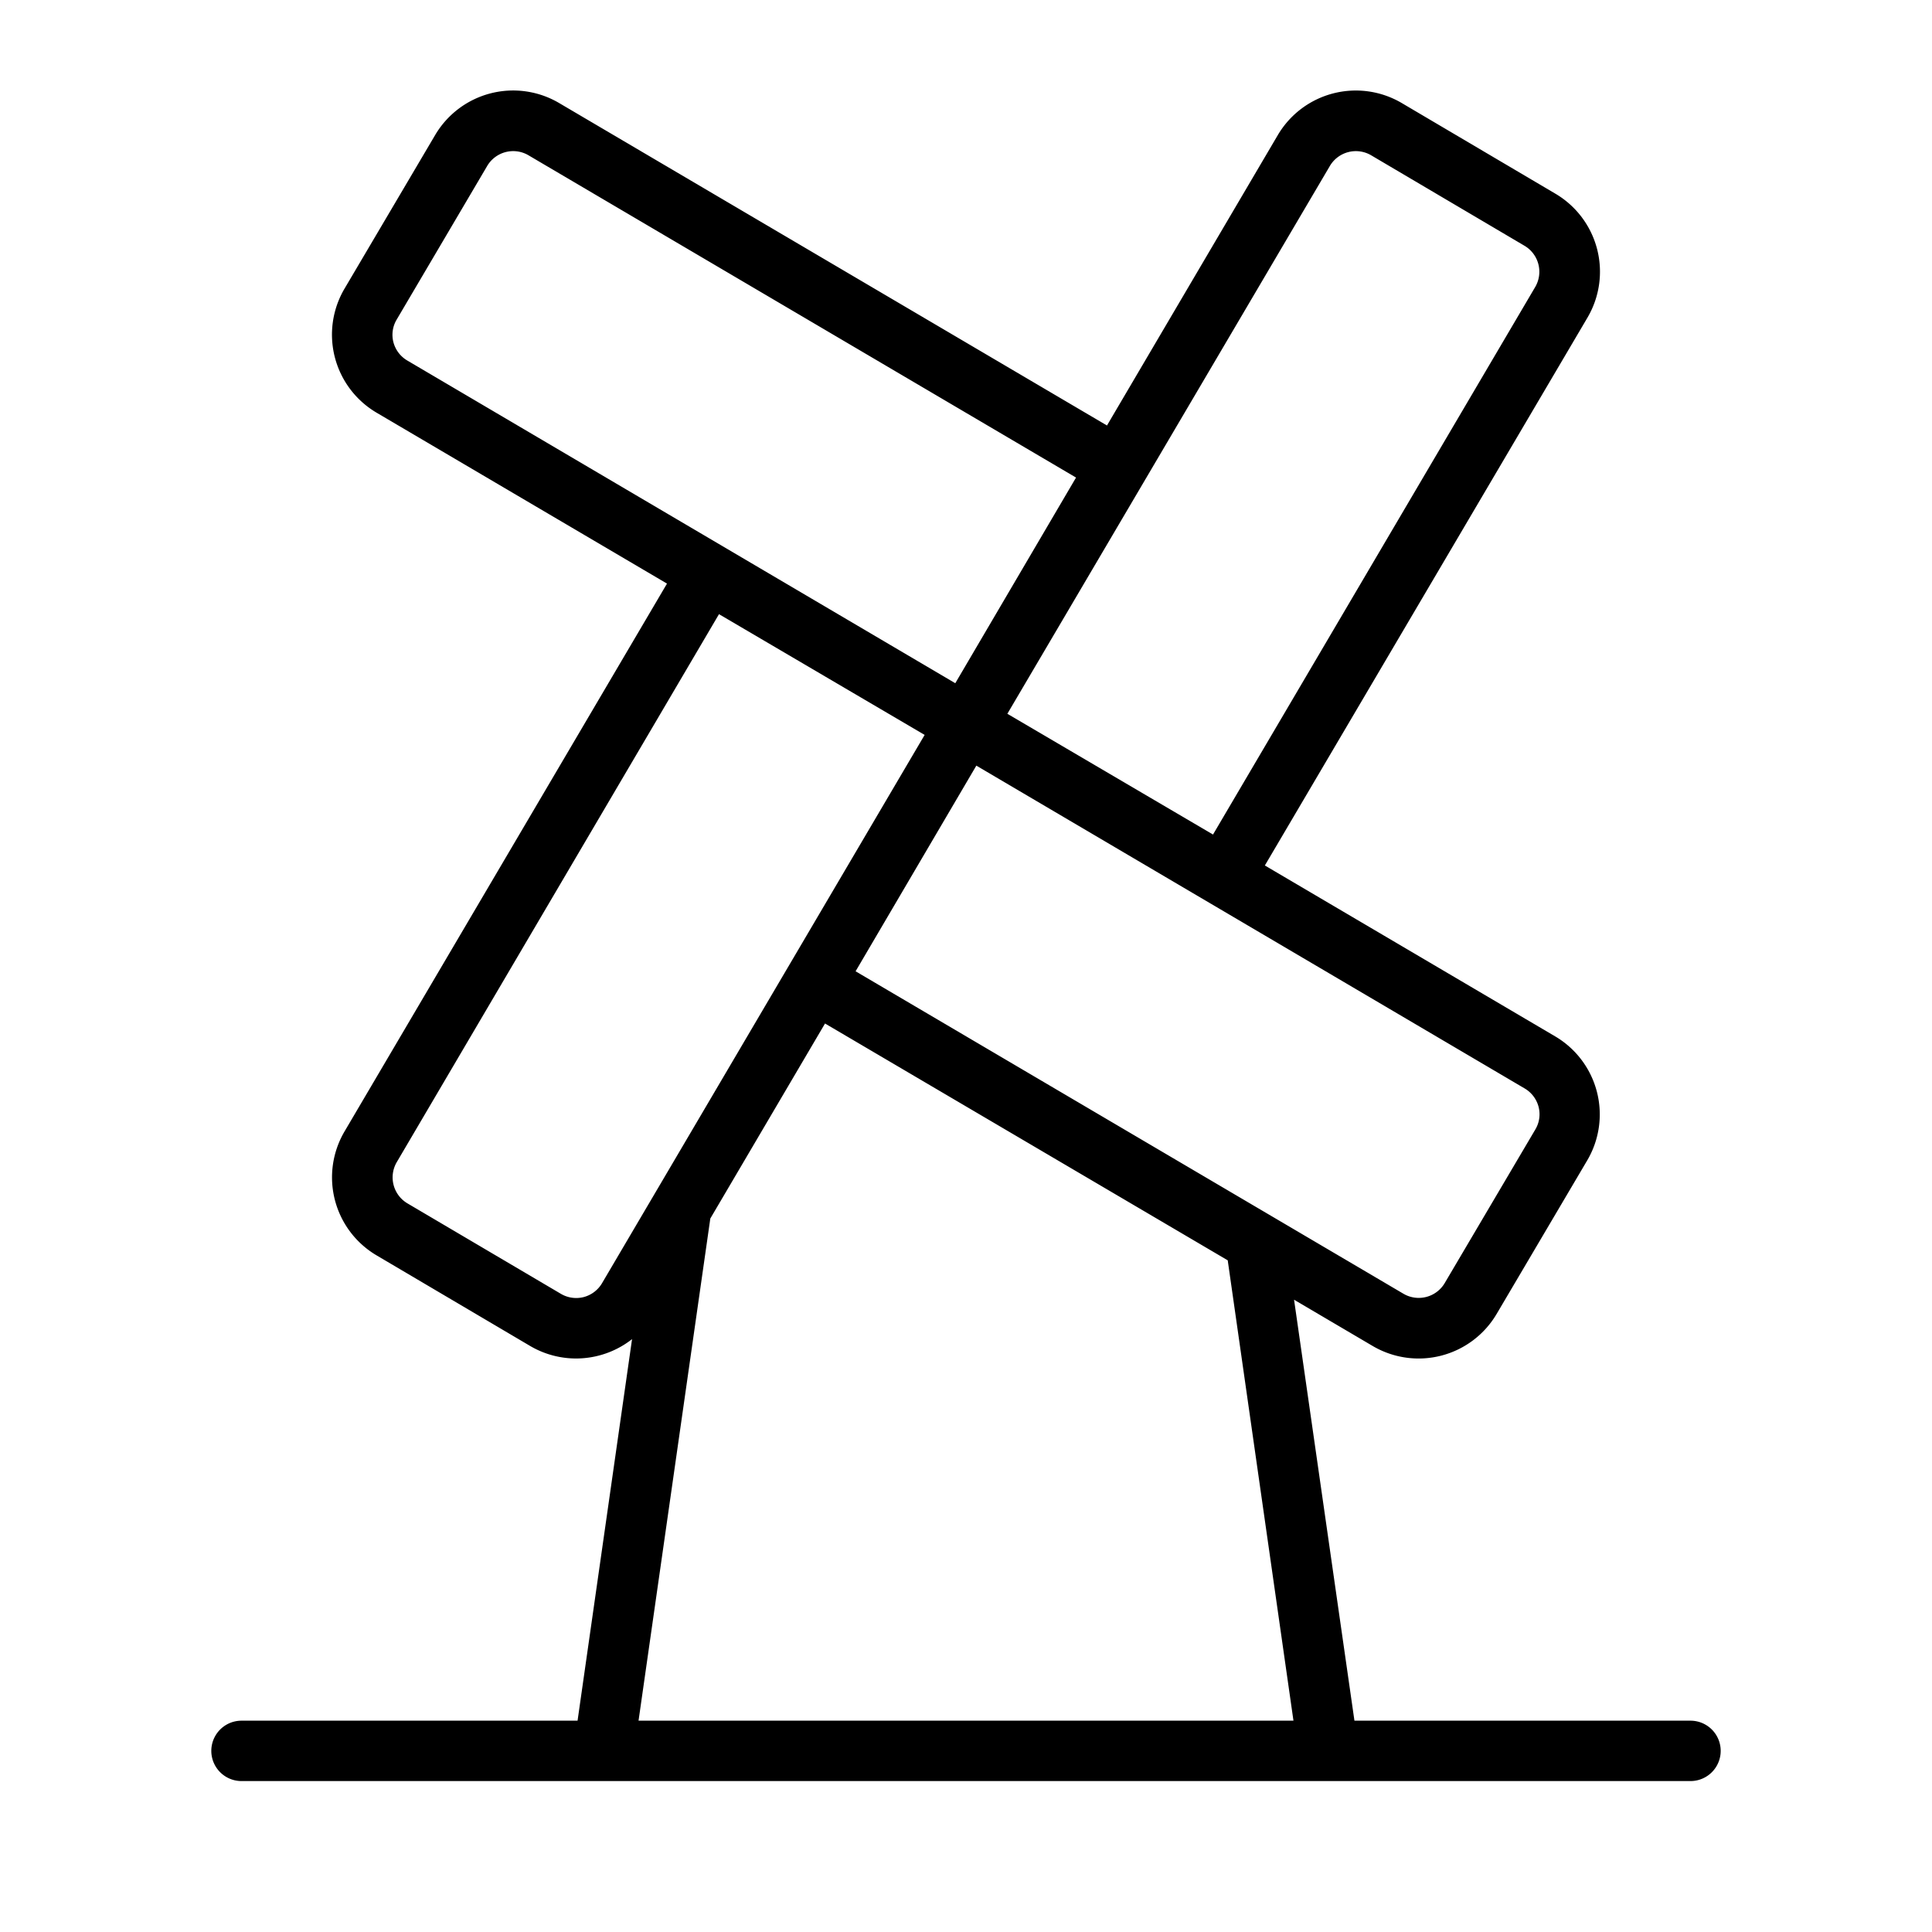 <svg xmlns="http://www.w3.org/2000/svg" viewBox="0 0 256 256" fill="currentColor"><path d="M224,228H179.47l-8-55.78,10.4,6.12a12,12,0,0,0,16.45-4.25l12-20.34a12,12,0,0,0-4.26-16.43l-38.46-22.64L210.34,42.1a12,12,0,0,0-4.25-16.44l-20.34-12a12,12,0,0,0-16.44,4.25L146.68,56.38,74.1,13.66a12,12,0,0,0-16.45,4.25l-12,20.34a12,12,0,0,0,4.26,16.44L88.38,77.33,45.66,149.91a12,12,0,0,0,4.25,16.44l20.34,12a12,12,0,0,0,13.5-.91L76.53,228H32a4,4,0,0,0,0,8H224a4,4,0,0,0,0-8Zm-20.13-81.34a3.93,3.93,0,0,1-.43,3l-12,20.34a4,4,0,0,1-5.49,1.42l-72.58-42.72,16-27.25L202,144.21A4,4,0,0,1,203.87,146.66ZM176.21,22a4,4,0,0,1,5.48-1.42l20.34,12A4,4,0,0,1,203.44,38l-42.71,72.58-27.25-16ZM52.13,45.35a3.92,3.92,0,0,1,.43-3L64.55,22A4,4,0,0,1,70,20.56l72.58,42.72-16,27.25L54,47.79A4,4,0,0,1,52.13,45.35ZM77.34,171.87a4,4,0,0,1-3-.42L54,159.46a4,4,0,0,1-1.41-5.5L95.27,81.38l27.25,16L79.79,170A4,4,0,0,1,77.34,171.87Zm16.78-10.41,15.2-25.84L162.68,167l8.71,61H84.61Z"/></svg>